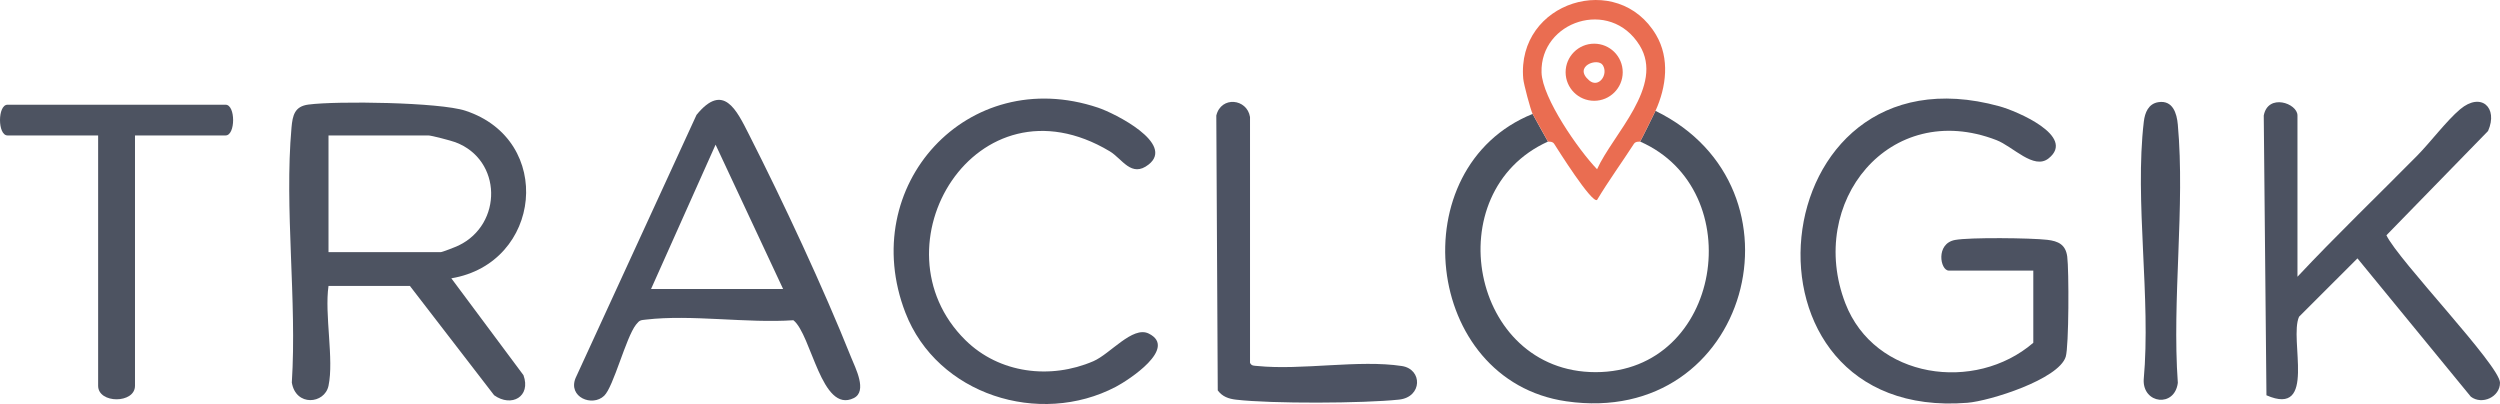 <?xml version="1.0" encoding="UTF-8"?><svg id="b" xmlns="http://www.w3.org/2000/svg" width="813.883" height="131.528" viewBox="0 0 813.883 131.528"><defs><style>.d{fill:#4b5260;}.e{fill:#494f5e;}.f{fill:#ea6d51;}.g{fill:#4c5261;}.h{fill:#4d5363;}.i{fill:#4d5361;}</style></defs><g id="c"><path class="i" d="M106.947,125.593c-1.263,5.967-10.654,6.825-11.942-1.058,1.697-26.742-2.454-56.628-.106-82.99.358-4.021,1.022-6.913,5.498-7.502,9.351-1.23,42.68-.767,51.102,1.997,29.098,9.551,24.86,49.663-4.566,54.565l23.484,31.538c2.518,6.978-3.886,10.563-9.55,6.529l-27.419-35.581h-26.5c-1.351,9.294,1.818,23.908,0,32.5ZM106.947,82.093h36.5c.536,0,4.885-1.703,5.838-2.162,14.399-6.924,14.236-27.916-1.046-33.631-1.393-.521-7.801-2.208-8.792-2.208h-32.5v38Z"/><path class="g" d="M661.947,88.093h-27.5c-2.813,0-4.367-8.787,2.026-9.974,4.798-.891,24.701-.658,29.997-.048,3.679.423,6.014,1.599,6.527,5.473.577,4.366.557,29.25-.496,32.603-2.311,7.354-24.689,14.397-32.017,14.983-79.635,6.365-67.922-118.106,10.453-96.525,5.588,1.539,25.037,9.765,15.987,16.965-4.823,3.837-11.559-3.865-16.99-5.962-34.779-13.431-61.868,20.289-49.164,53.164,9.502,24.588,42.201,29.15,61.177,12.823v-23.5Z"/><path class="g" d="M747.947,90.093c12.642-13.487,26.024-26.306,39.026-39.474,4.172-4.226,9.588-11.405,13.943-15.054,6.793-5.692,12.45-.569,9.08,7.085l-33.087,33.944c3.824,8.097,36.96,42.436,36.974,47.995.012,4.663-5.852,7.331-9.494,4.554l-36.913-45.029-19.01,18.998c-3.336,7.347,5.951,32.809-10.615,25.577l-.877-91.07c1.363-7.314,10.975-4.025,10.975-.025v52.5Z"/><path class="g" d="M196.698,128.837c-3.895,3.738-11.853.418-9.32-5.754l39.378-85.682c8.743-10.734,13.024-1.593,17.05,6.333,11.175,22,24.185,49.85,33.314,72.686,1.356,3.391,5.338,10.948.835,13.174-10.542,5.211-13.75-20.678-19.667-25.341-15.052,1.038-33.235-1.924-47.899-.217-1.844.215-2.132.114-3.342,1.658-3.286,4.198-7.303,20.22-10.35,23.144ZM254.947,94.093l-21.988-46.998-21.012,46.998h43Z"/><path class="g" d="M314.3,110.74c11.01,10.857,27.678,12.873,41.647,6.853,5.479-2.361,12.79-11.572,18.001-9.014,9.568,4.696-6.501,15.149-10.675,17.34-24.884,13.064-58.189,2.614-68.52-24.133-15.914-41.202,20.196-81.011,62.731-66.731,5.499,1.846,25.107,11.718,16.444,18.515-5.615,4.405-8.556-1.867-12.645-4.314-43.559-26.062-77.857,31.04-46.984,61.484Z"/><path class="i" d="M43.947,44.093v81.5c0,5.868-12,5.869-12,0V44.093H2.447c-3.263,0-3.263-10,0-10h71c3.263,0,3.263,10,0,10h-29.5Z"/><path class="h" d="M406.947,38.093v80c.433,1.084,1.419.956,2.396,1.055,14.428,1.462,33.142-2.125,47.036.012,6.809,1.047,6.683,10.125-.916,10.933-11.664,1.239-41.51,1.37-53.04.023-2.444-.285-4.464-.974-5.979-3.021l-.472-89.477c1.544-6.434,10.013-5.539,10.975.475Z"/><path class="e" d="M702.673,33.258c4.693-.714,5.992,3.644,6.32,7.289,2.407,26.727-1.934,56.984.006,84.098-1.039,8.105-11.392,6.838-11.114-.99,2.413-26.524-3.01-58.183.043-84.08.339-2.876,1.489-5.821,4.745-6.317Z"/><path class="d" d="M498.947,37.093c.228.477,4.661,8.456,5,9-36.201,16.359-25.273,75.063,15.5,75.063,41.183,0,50.452-59.283,14.5-75.063.45-.732,4.297-8.458,5-10,51.388,25.053,30.611,103.185-29.051,94.551-46.57-6.74-53.951-76.228-10.949-93.551Z"/><path class="f" d="M538.947,36.093c-.703,1.542-4.55,9.268-5,10-.056.091-1.427-.185-2.005.71-3.962,6.133-8.268,12.034-12.013,18.291-1.732,1.181-12.788-16.43-13.976-18.291-.571-.894-1.949-.62-2.005-.71-.339-.544-4.772-8.523-5-9-.685-1.43-2.887-9.639-3.048-11.443-2.235-25.136,30.852-35.361,43.256-14.265,4.501,7.654,3.337,16.928-.208,24.708ZM519.931,55.093c5.143-11.426,22.039-27.108,13.848-40.332-9.634-15.554-32.424-7.806-31.926,8.843.248,8.309,12.107,25.314,18.078,31.489Z"/><path class="f" d="M528.283,23.517c0,5.134-4.162,9.296-9.296,9.296s-9.296-4.162-9.296-9.296,4.162-9.296,9.296-9.296,9.296,4.162,9.296,9.296ZM521.813,21.235c-1.612-2.636-9.846.375-4.42,4.973,3.029,2.567,6.304-1.891,4.42-4.973Z"/></g></svg>
